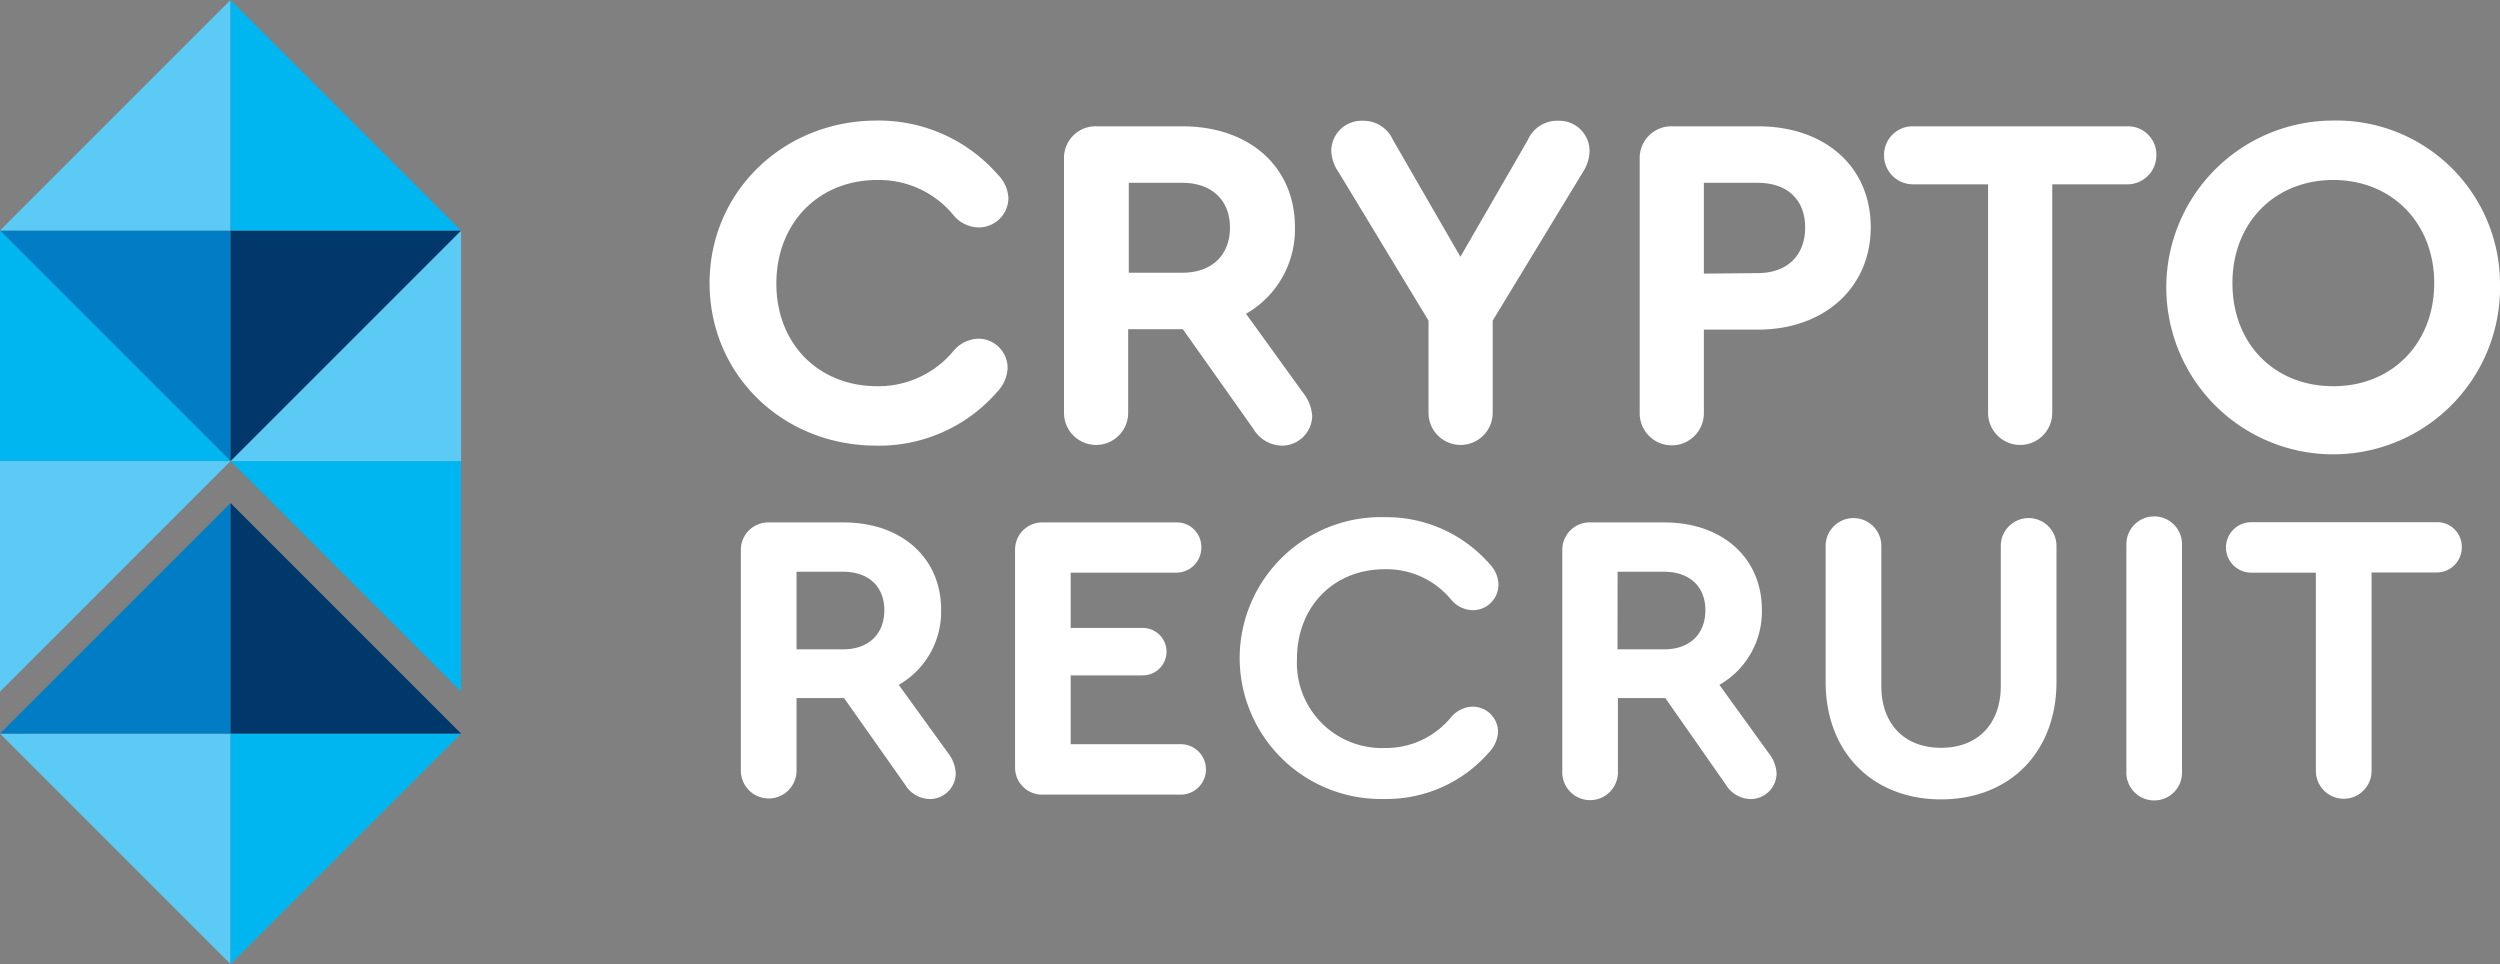 <svg id="Layer_5" data-name="Layer 5" xmlns="http://www.w3.org/2000/svg" viewBox="0 0 247.79 95.56"><rect x="0" y="0" width="247.79" height="95.56" fill="#808080" stroke="none"/><defs><style>.cls-1{fill:#fff;}.cls-2{fill:#5bcbf5;}.cls-3{fill:#00b6f1;}.cls-4{fill:#007dc5;}.cls-5{fill:#00386c;}</style></defs><title>CR_Logo_Reversed</title><path class="cls-1" d="M76.38,34.39c0-9,7.25-16.11,16.58-16.11a15.67,15.67,0,0,1,12,5.37A3.51,3.51,0,0,1,106,26a2.94,2.94,0,0,1-3,2.87,3.28,3.28,0,0,1-2.45-1.22A9.55,9.55,0,0,0,93,24.17c-5.84,0-10,4.29-10,10.27s4.19,10.17,10,10.17a9.64,9.64,0,0,0,7.54-3.48A3.35,3.35,0,0,1,103,39.9a2.9,2.9,0,0,1,2.92,2.88,3.6,3.6,0,0,1-1,2.35,15.49,15.49,0,0,1-12,5.37C83.59,50.5,76.38,43.44,76.38,34.39Z" transform="translate(-6.05 -6.33)"/><path class="cls-1" d="M136.11,47.58a3,3,0,0,1-3,2.92,3.35,3.35,0,0,1-2.82-1.65l-7-9.89h-5.42v8.29a3.18,3.18,0,1,1-6.36,0V22.05a3.13,3.13,0,0,1,3.25-3.2h8.48c6.64,0,11.16,4,11.16,10a9.63,9.63,0,0,1-4.85,8.58l5.61,7.77A4.14,4.14,0,0,1,136.11,47.58ZM117.93,33.36h5.32c2.92,0,4.71-1.75,4.71-4.48s-1.84-4.43-4.71-4.43h-5.32Z" transform="translate(-6.05 -6.33)"/><path class="cls-1" d="M162.92,23.42,154,38.11v9.14a3.18,3.18,0,1,1-6.36,0V38.11l-8.9-14.69A4,4,0,0,1,138,21.3a3,3,0,0,1,3.11-3,3.19,3.19,0,0,1,3,1.89l6.69,11.59,6.69-11.59a3.16,3.16,0,0,1,3-1.89,3,3,0,0,1,3.11,3.07A4,4,0,0,1,162.92,23.42Z" transform="translate(-6.05 -6.33)"/><path class="cls-1" d="M168.57,47.25V22.1a3.14,3.14,0,0,1,3.25-3.25h8.48c6.64,0,11.17,4,11.17,10S186.85,39,180.3,39h-5.37v8.29a3.18,3.18,0,1,1-6.36,0ZM180.26,33.4c2.92,0,4.71-1.74,4.71-4.52s-1.79-4.43-4.71-4.43h-5.33v9Z" transform="translate(-6.05 -6.33)"/><path class="cls-1" d="M203.1,47.25V24.6h-7.39a2.87,2.87,0,0,1-2.92-2.88,2.83,2.83,0,0,1,2.92-2.87h21.15a2.81,2.81,0,0,1,2.92,2.87,2.87,2.87,0,0,1-2.92,2.88h-7.4V47.25a3.18,3.18,0,1,1-6.36,0Z" transform="translate(-6.05 -6.33)"/><path class="cls-1" d="M253.84,34.39a16.54,16.54,0,1,1-16.58-16.11A16.21,16.21,0,0,1,253.84,34.39Zm-26.52,0c0,6,4.14,10.22,10,10.22s10-4.28,10-10.22-4.19-10.22-10-10.22S227.32,28.41,227.32,34.39Z" transform="translate(-6.05 -6.33)"/><path class="cls-1" d="M100.78,83a2.57,2.57,0,0,1-2.57,2.53,2.92,2.92,0,0,1-2.45-1.43l-6.05-8.58H85v7.19a2.76,2.76,0,1,1-5.52,0V60.89a2.72,2.72,0,0,1,2.82-2.78h7.35c5.76,0,9.68,3.51,9.68,8.66a8.35,8.35,0,0,1-4.2,7.44L100,80.94A3.58,3.58,0,0,1,100.78,83ZM85,70.69h4.61c2.53,0,4.09-1.51,4.09-3.88S92.12,63,89.63,63H85Z" transform="translate(-6.05 -6.33)"/><path class="cls-1" d="M106.66,82.33V60.85a2.69,2.69,0,0,1,2.74-2.74h13.19a2.43,2.43,0,0,1,2.53,2.49,2.48,2.48,0,0,1-2.53,2.49H112.17v5.48h7.15a2.35,2.35,0,1,1,0,4.7h-7.15v6.82h10.91a2.49,2.49,0,1,1,0,5H109.4A2.68,2.68,0,0,1,106.66,82.33Z" transform="translate(-6.05 -6.33)"/><path class="cls-1" d="M128.92,71.59a14,14,0,0,1,14.38-14,13.58,13.58,0,0,1,10.41,4.66,3,3,0,0,1,.86,2A2.54,2.54,0,0,1,152,66.81a2.86,2.86,0,0,1-2.13-1.06,8.29,8.29,0,0,0-6.57-3c-5.07,0-8.7,3.71-8.7,8.9a8.43,8.43,0,0,0,8.7,8.82,8.34,8.34,0,0,0,6.53-3A2.94,2.94,0,0,1,152,76.37a2.51,2.51,0,0,1,2.53,2.49,3.14,3.14,0,0,1-.86,2,13.46,13.46,0,0,1-10.41,4.66A14,14,0,0,1,128.92,71.59Z" transform="translate(-6.05 -6.33)"/><path class="cls-1" d="M182.14,83a2.58,2.58,0,0,1-2.58,2.53,2.93,2.93,0,0,1-2.45-1.43l-6-8.58h-4.7v7.19a2.76,2.76,0,1,1-5.51,0V60.89a2.71,2.71,0,0,1,2.81-2.78H171c5.76,0,9.68,3.51,9.68,8.66a8.36,8.36,0,0,1-4.21,7.44l4.86,6.73A3.6,3.6,0,0,1,182.14,83ZM166.37,70.69H171c2.53,0,4.08-1.51,4.08-3.88S173.48,63,171,63h-4.62Z" transform="translate(-6.05 -6.33)"/><path class="cls-1" d="M187,73.92V60.44a2.76,2.76,0,1,1,5.52,0V74.33c0,3.76,2.29,6.12,5.92,6.12s5.92-2.36,5.92-6.12V60.44a2.76,2.76,0,1,1,5.52,0V73.92c0,6.94-4.62,11.64-11.44,11.64S187,80.86,187,73.92Z" transform="translate(-6.05 -6.33)"/><path class="cls-1" d="M216.81,82.74V60.44a2.76,2.76,0,1,1,5.51,0v22.3a2.76,2.76,0,1,1-5.51,0Z" transform="translate(-6.05 -6.33)"/><path class="cls-1" d="M235.59,82.74V63.09h-6.41a2.49,2.49,0,1,1,0-5h18.34a2.43,2.43,0,0,1,2.53,2.49,2.48,2.48,0,0,1-2.53,2.49h-6.41V82.74a2.76,2.76,0,1,1-5.52,0Z" transform="translate(-6.05 -6.33)"/><polygon class="cls-2" points="0 72.71 22.85 95.56 22.85 72.71 0 72.71"/><polygon class="cls-3" points="22.85 95.56 45.7 72.71 22.85 72.71 22.85 95.56"/><polygon class="cls-4" points="22.85 49.86 0 72.71 22.85 72.71 22.85 49.86"/><polygon class="cls-3" points="22.85 45.7 45.7 68.56 45.7 45.7 22.85 45.7"/><polygon class="cls-2" points="45.7 22.85 22.85 45.7 45.7 45.7 45.7 22.85"/><polygon class="cls-5" points="22.85 72.71 45.7 72.71 22.85 49.86 22.85 72.71"/><polygon class="cls-4" points="0 22.85 22.85 45.7 22.85 22.85 0 22.85"/><polygon class="cls-5" points="22.85 45.7 45.7 22.85 22.85 22.85 22.85 45.7"/><polygon class="cls-2" points="22.85 0 0 22.85 22.85 22.85 22.85 0"/><polygon class="cls-3" points="22.85 22.85 45.7 22.85 22.85 0 22.85 22.85"/><polygon class="cls-2" points="0 68.56 22.85 45.7 0 45.7 0 68.56"/><polygon class="cls-3" points="0 45.7 22.85 45.7 0 22.85 0 45.7"/></svg>